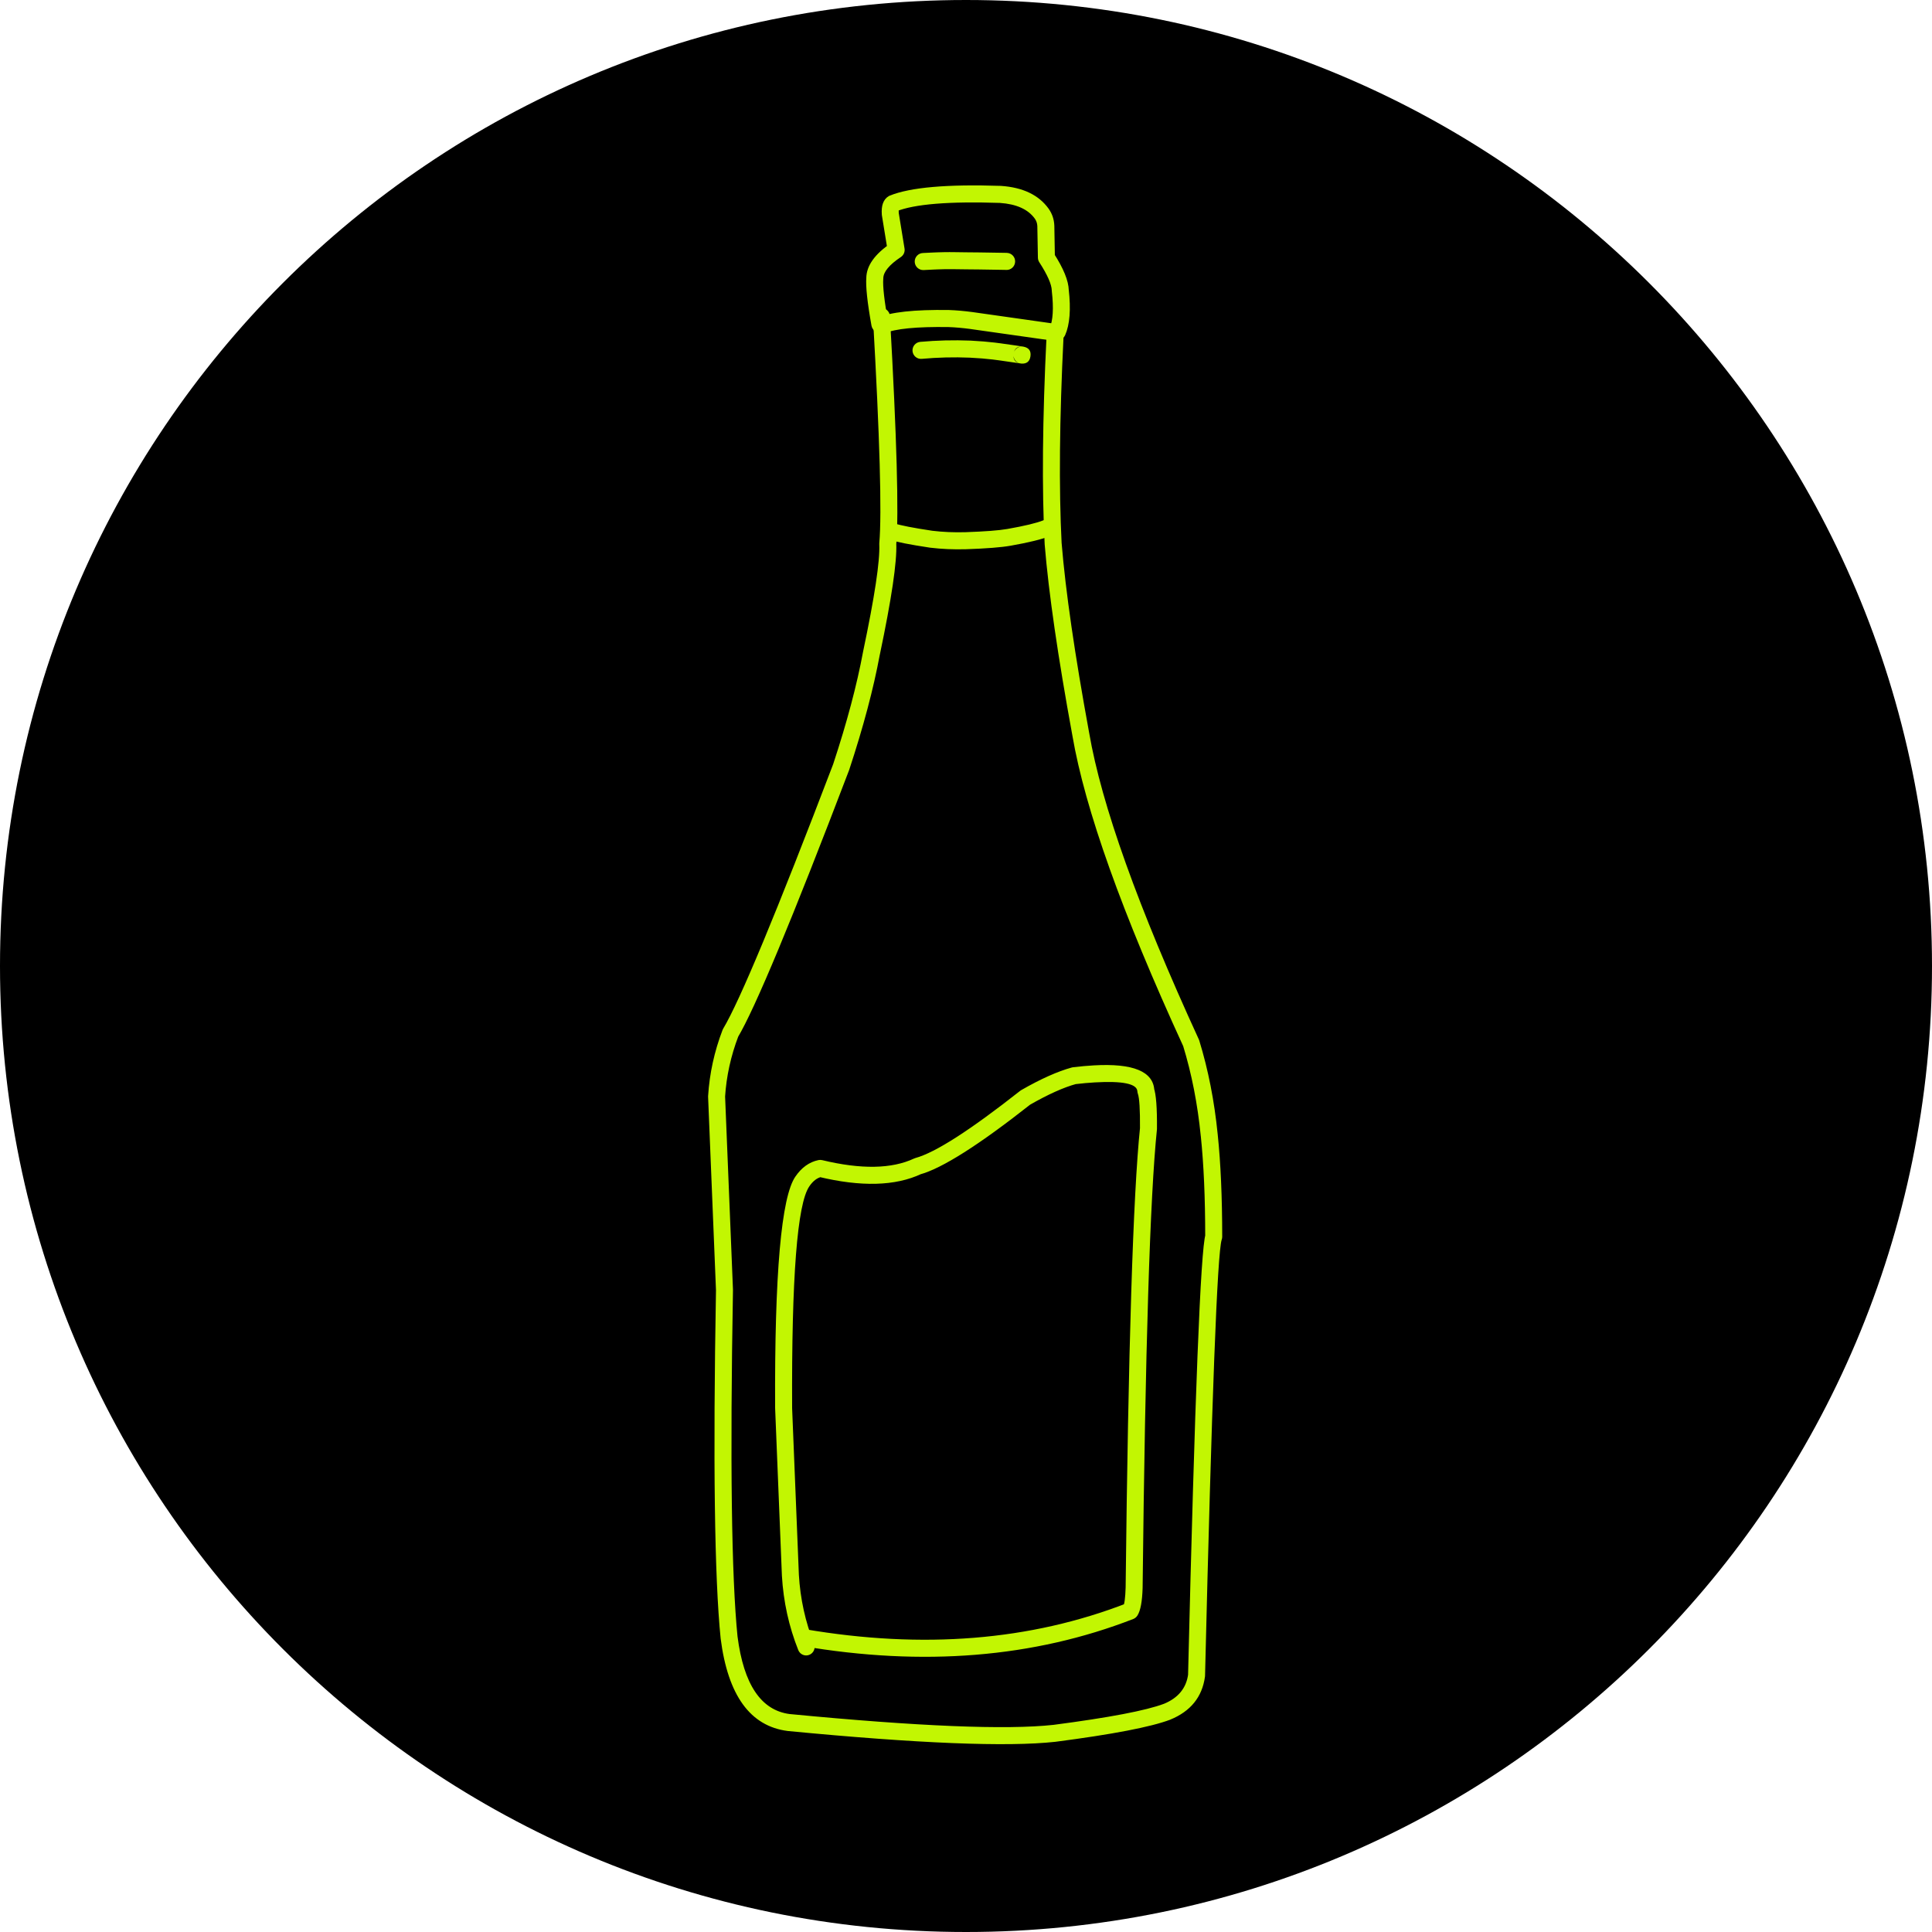 <svg version="1.2" preserveAspectRatio="xMidYMid meet" height="500" viewBox="0 0 375 375" zoomAndPan="magnify" width="500" xmlns:xlink="http://www.w3.org/1999/xlink" xmlns="http://www.w3.org/2000/svg"><defs><clipPath id="5a2ad33961"><path d="M 187.5 0 C 83.945 0 0 83.945 0 187.5 C 0 291.055 83.945 375 187.5 375 C 291.055 375 375 291.055 375 187.5 C 375 83.945 291.055 0 187.5 0 Z M 187.5 0"></path></clipPath><clipPath id="e02b9d3c6d"><path d="M 168 35.328 L 208 35.328 L 208 67 L 168 67 Z M 168 35.328"></path></clipPath><clipPath id="78ed5f1a90"><path d="M 137.473 59 L 237.223 59 L 237.223 339 L 137.473 339 Z M 137.473 59"></path></clipPath></defs><g id="0cf4e55626"><g clip-path="url(#5a2ad33961)" clip-rule="nonzero"><rect style="fill:#000000;fill-opacity:1;stroke:none;" height="375" y="0" width="375" x="0"></rect></g><g clip-path="url(#e02b9d3c6d)" clip-rule="nonzero"><path d="M 170.316 61.688 C 172.824 60.578 177.453 60.074 184.195 60.172 L 184.23 60.176 C 185.605 60.223 187.117 60.355 188.77 60.574 L 188.785 60.578 L 204.598 62.82 L 204.766 62.852 L 204.598 62.82 C 204.695 62.832 204.766 62.84 204.805 62.84 C 204.586 62.844 204.359 62.949 204.129 63.16 L 203.723 63.723 C 204.387 62.207 204.535 59.82 204.16 56.562 C 204.156 56.512 204.152 56.461 204.152 56.41 C 204.125 55.195 203.316 53.355 201.723 50.898 C 201.555 50.637 201.465 50.336 201.457 50.027 L 201.344 43.852 L 201.348 43.895 C 201.324 43.344 201.156 42.855 200.844 42.418 L 200.848 42.426 C 199.535 40.617 197.277 39.602 194.078 39.387 L 194.137 39.387 C 184.227 39.059 177.5 39.605 173.953 41.031 L 174.156 40.934 C 174.328 40.836 174.434 40.727 174.48 40.602 C 174.43 40.738 174.422 41.008 174.449 41.414 L 174.434 41.262 L 175.57 48.246 C 175.676 48.887 175.395 49.531 174.855 49.891 C 172.602 51.398 171.465 52.773 171.449 54.008 C 171.449 54.047 171.445 54.086 171.441 54.125 C 171.324 55.57 171.645 58.402 172.402 62.621 C 172.566 63.52 171.969 64.383 171.074 64.543 C 170.176 64.707 169.32 64.109 169.156 63.207 C 168.348 58.707 168.012 55.59 168.156 53.852 L 168.148 53.969 C 168.18 51.566 169.805 49.289 173.027 47.137 L 172.312 48.781 L 171.176 41.797 C 171.168 41.746 171.164 41.695 171.16 41.645 C 171.098 40.781 171.168 40.066 171.367 39.5 C 171.598 38.848 171.98 38.367 172.523 38.059 C 172.59 38.02 172.656 37.988 172.727 37.961 C 176.703 36.359 183.875 35.734 194.246 36.078 L 194.301 36.082 C 198.527 36.371 201.598 37.836 203.516 40.477 L 203.52 40.484 C 204.215 41.457 204.59 42.547 204.641 43.754 L 204.645 43.793 L 204.754 49.965 L 204.488 49.094 C 206.422 52.082 207.406 54.492 207.449 56.336 L 207.438 56.184 C 207.879 60.035 207.648 62.996 206.742 65.055 C 206.648 65.27 206.508 65.461 206.336 65.617 C 205.961 65.957 205.48 66.133 204.887 66.148 C 204.664 66.152 204.414 66.137 204.133 66.098 L 203.965 66.062 L 204.137 66.098 L 188.324 63.855 L 188.34 63.855 C 186.793 63.652 185.383 63.527 184.113 63.484 L 184.148 63.484 C 177.883 63.391 173.715 63.801 171.645 64.719 C 170.812 65.086 169.836 64.707 169.469 63.871 C 169.102 63.035 169.48 62.059 170.316 61.688 Z M 170.316 61.688" style="stroke:none;fill-rule:nonzero;fill:#c2f602;fill-opacity:1;"></path></g><path d="M 179.129 49.109 C 179.82 49.082 180.516 49.047 181.215 49.008 L 181.23 49.008 C 181.449 48.996 181.68 48.988 181.926 48.98 L 181.922 48.98 C 182.324 48.965 182.746 48.953 183.195 48.945 L 183.211 48.945 C 183.781 48.938 184.141 48.934 184.293 48.934 L 184.281 48.934 C 184.449 48.934 184.73 48.938 185.125 48.941 L 185.133 48.941 C 185.879 48.953 186.691 48.965 187.562 48.973 L 190.09 48.996 L 190.113 48.996 L 190.109 48.996 C 191.008 49.012 192.656 49.039 195.062 49.074 L 195.07 49.074 C 195.203 49.078 195.332 49.082 195.457 49.086 C 196.367 49.125 197.074 49.895 197.035 50.809 C 196.996 51.723 196.227 52.434 195.316 52.395 C 195.219 52.391 195.117 52.387 195.012 52.383 L 195.016 52.383 C 192.602 52.348 190.949 52.324 190.051 52.305 L 190.039 52.305 L 190.059 52.305 L 187.531 52.281 L 187.527 52.281 C 186.652 52.273 185.84 52.262 185.082 52.25 L 185.09 52.25 C 184.707 52.246 184.441 52.246 184.289 52.246 L 184.277 52.246 C 184.141 52.246 183.801 52.246 183.25 52.254 L 183.27 52.254 C 182.832 52.266 182.422 52.273 182.035 52.289 C 181.805 52.297 181.586 52.305 181.383 52.316 L 181.398 52.312 C 180.684 52.352 179.973 52.387 179.266 52.418 C 178.355 52.457 177.586 51.746 177.547 50.832 C 177.512 49.918 178.219 49.148 179.129 49.109 Z M 179.129 49.109" style="stroke:none;fill-rule:nonzero;fill:#c2f602;fill-opacity:1;"></path><g clip-path="url(#78ed5f1a90)" clip-rule="nonzero"><path d="M 206.434 65.289 C 205.637 81.449 205.516 94.844 206.062 105.469 L 206.062 105.418 C 206.82 114.691 208.598 126.953 211.398 142.207 L 211.402 142.227 C 213.805 156.223 220.902 176.07 232.703 201.773 C 232.734 201.844 232.758 201.91 232.781 201.98 C 234.52 207.648 235.711 213.715 236.355 220.18 L 236.355 220.172 C 236.938 225.754 237.227 232.383 237.23 240.062 C 237.23 240.258 237.195 240.453 237.125 240.637 C 237.129 240.633 237.129 240.629 237.129 240.625 C 236.277 243.25 235.203 271.465 233.898 325.27 C 233.898 325.328 233.895 325.391 233.883 325.453 C 233.344 329.387 231.098 332.164 227.145 333.781 L 227.102 333.801 C 223.363 335.211 215.957 336.637 204.879 338.078 L 204.848 338.082 C 195.473 339.113 178.164 338.414 152.926 335.988 L 152.871 335.98 C 145.617 335.047 141.289 329.07 139.879 318.047 L 139.875 318.004 C 138.684 306.195 138.383 283.648 138.973 250.367 L 138.973 250.465 L 137.441 212.887 C 137.438 212.828 137.441 212.77 137.445 212.715 C 137.719 208.363 138.648 204.105 140.238 199.938 C 140.273 199.848 140.316 199.758 140.363 199.676 C 143.613 194.246 150.742 177.102 161.746 148.25 L 161.719 148.32 C 164.387 140.242 166.324 132.949 167.531 126.449 L 167.539 126.41 C 169.77 115.82 170.812 108.898 170.668 105.645 C 170.664 105.574 170.664 105.5 170.672 105.426 C 171.18 99.629 170.77 84.996 169.438 61.539 C 169.387 60.625 170.082 59.844 170.992 59.789 C 171.898 59.738 172.68 60.438 172.73 61.348 C 174.07 84.969 174.48 99.758 173.957 105.719 L 173.965 105.496 C 174.121 109.031 173.055 116.23 170.77 127.094 L 170.773 127.055 C 169.539 133.707 167.562 141.141 164.852 149.359 L 164.828 149.434 C 153.754 178.469 146.539 195.781 143.191 201.379 L 143.32 201.117 C 141.852 204.973 140.988 208.906 140.734 212.922 L 140.738 212.75 L 142.27 250.328 L 142.27 250.426 C 141.684 283.578 141.98 305.992 143.156 317.672 L 143.152 317.629 C 144.344 326.957 147.723 331.98 153.293 332.699 L 153.238 332.691 C 178.254 335.098 195.336 335.797 204.488 334.793 L 204.457 334.797 C 215.277 333.387 222.441 332.02 225.941 330.699 L 225.898 330.719 C 228.676 329.578 230.25 327.676 230.617 325 L 230.602 325.188 C 231.91 271.059 233.043 242.531 233.992 239.602 C 234.008 239.562 234.02 239.523 234.031 239.488 L 233.93 240.062 C 233.93 232.5 233.645 225.984 233.074 220.516 L 233.07 220.508 C 232.449 214.262 231.301 208.41 229.629 202.953 L 229.707 203.16 C 217.785 177.195 210.602 157.07 208.152 142.789 L 208.156 142.809 C 205.336 127.445 203.543 115.07 202.773 105.691 L 202.77 105.641 C 202.215 94.902 202.336 81.398 203.137 65.125 C 203.184 64.211 203.957 63.508 204.867 63.555 C 205.777 63.598 206.477 64.375 206.434 65.289 Z M 206.434 65.289" style="stroke:none;fill-rule:nonzero;fill:#c2f602;fill-opacity:1;"></path></g><path d="M 173.637 101.594 C 174.785 101.984 177.25 102.465 181.023 103.031 L 180.977 103.023 C 183.012 103.27 185.156 103.359 187.41 103.297 L 187.395 103.297 C 191.215 103.164 193.918 102.957 195.508 102.676 L 195.512 102.676 C 198.879 102.082 201.207 101.523 202.492 101 C 203.336 100.656 204.297 101.066 204.641 101.914 C 204.98 102.758 204.574 103.723 203.73 104.066 C 202.23 104.68 199.68 105.301 196.082 105.938 L 196.082 105.934 C 194.34 106.242 191.484 106.469 187.512 106.605 L 187.5 106.605 C 185.086 106.672 182.781 106.574 180.586 106.309 L 180.535 106.305 C 176.566 105.707 173.914 105.184 172.578 104.727 C 171.715 104.434 171.25 103.496 171.543 102.629 C 171.836 101.762 172.773 101.301 173.637 101.594 Z M 173.637 101.594" style="stroke:none;fill-rule:nonzero;fill:#c2f602;fill-opacity:1;"></path><path d="M 178.613 66.355 C 181.84 66.062 185.098 65.98 188.387 66.113 L 188.406 66.113 C 190.223 66.211 191.754 66.336 193.008 66.488 L 193.02 66.488 L 192.996 66.484 C 193.465 66.539 193.93 66.602 194.398 66.664 L 194.406 66.668 C 196.949 67.023 198.359 67.23 198.641 67.285 C 199.699 67.484 200.156 68.105 200.012 69.148 C 199.871 70.156 199.289 70.633 198.262 70.574 C 197.352 70.52 196.656 69.738 196.707 68.824 C 196.762 67.914 197.539 67.215 198.449 67.27 C 197.453 67.211 196.883 67.688 196.742 68.691 C 196.598 69.73 197.027 70.344 198.027 70.535 C 197.801 70.492 196.438 70.297 193.945 69.945 L 193.938 69.941 L 193.938 69.945 C 193.5 69.883 193.059 69.824 192.621 69.773 L 192.598 69.773 L 192.609 69.773 C 191.434 69.629 189.977 69.512 188.234 69.422 L 188.254 69.422 C 185.109 69.293 181.996 69.371 178.914 69.652 C 178.008 69.738 177.207 69.066 177.121 68.156 C 177.039 67.246 177.707 66.441 178.613 66.355 Z M 178.613 66.355" style="stroke:none;fill-rule:nonzero;fill:#c2f602;fill-opacity:1;"></path><path d="M 156.176 316.215 C 179.145 320.137 200.012 318.453 218.773 311.16 L 218 311.781 C 218 311.781 218 311.781 217.996 311.781 L 217.996 311.785 C 218.262 311.355 218.422 310.141 218.484 308.133 L 218.484 308.164 C 219 261.66 219.934 231.906 221.277 218.902 L 221.27 219.059 C 221.297 215.398 221.16 213.137 220.855 212.281 C 220.801 212.133 220.77 211.977 220.762 211.816 C 220.68 210.359 217.926 209.781 212.5 210.094 C 211.332 210.16 210.051 210.273 208.664 210.438 L 208.906 210.391 C 206.422 211.07 203.41 212.43 199.863 214.461 L 200.062 214.324 C 190.012 222.242 182.848 226.785 178.57 227.957 L 178.832 227.859 C 173.793 230.227 167.121 230.406 158.812 228.398 L 159.535 228.41 C 158.621 228.602 157.809 229.215 157.102 230.25 L 157.094 230.266 C 154.746 233.625 153.633 247.965 153.75 273.281 L 153.746 273.219 L 155.062 305.676 L 155.059 305.645 C 155.332 310.344 156.316 314.809 158.008 319.051 C 158.344 319.898 157.934 320.863 157.086 321.203 C 156.242 321.543 155.281 321.129 154.945 320.281 C 153.121 315.707 152.062 310.895 151.766 305.84 L 151.766 305.809 L 150.453 273.355 L 150.449 273.297 C 150.328 247.277 151.645 232.301 154.391 228.363 L 154.383 228.379 C 155.586 226.613 157.078 225.547 158.859 225.172 C 159.098 225.121 159.344 225.125 159.582 225.18 C 167.145 227.004 173.094 226.898 177.434 224.863 C 177.52 224.82 177.609 224.789 177.699 224.766 C 181.551 223.711 188.324 219.363 198.027 211.719 C 198.09 211.668 198.156 211.625 198.227 211.586 C 202.016 209.414 205.285 207.953 208.039 207.199 C 208.117 207.176 208.195 207.16 208.277 207.152 C 209.73 206.98 211.078 206.859 212.312 206.789 C 219.934 206.352 223.848 207.965 224.055 211.629 L 223.961 211.164 C 224.398 212.391 224.602 215.031 224.566 219.086 C 224.566 219.137 224.562 219.191 224.559 219.242 C 223.223 232.148 222.297 261.801 221.781 308.203 L 221.781 308.234 C 221.703 310.832 221.375 312.598 220.801 313.527 L 220.801 313.531 C 220.781 313.562 220.762 313.594 220.738 313.621 C 220.551 313.906 220.281 314.121 219.965 314.246 C 200.637 321.758 179.188 323.504 155.621 319.48 C 154.723 319.324 154.121 318.473 154.273 317.57 C 154.426 316.668 155.277 316.062 156.176 316.215 Z M 156.176 316.215" style="stroke:none;fill-rule:nonzero;fill:#c2f602;fill-opacity:1;"></path></g></svg>